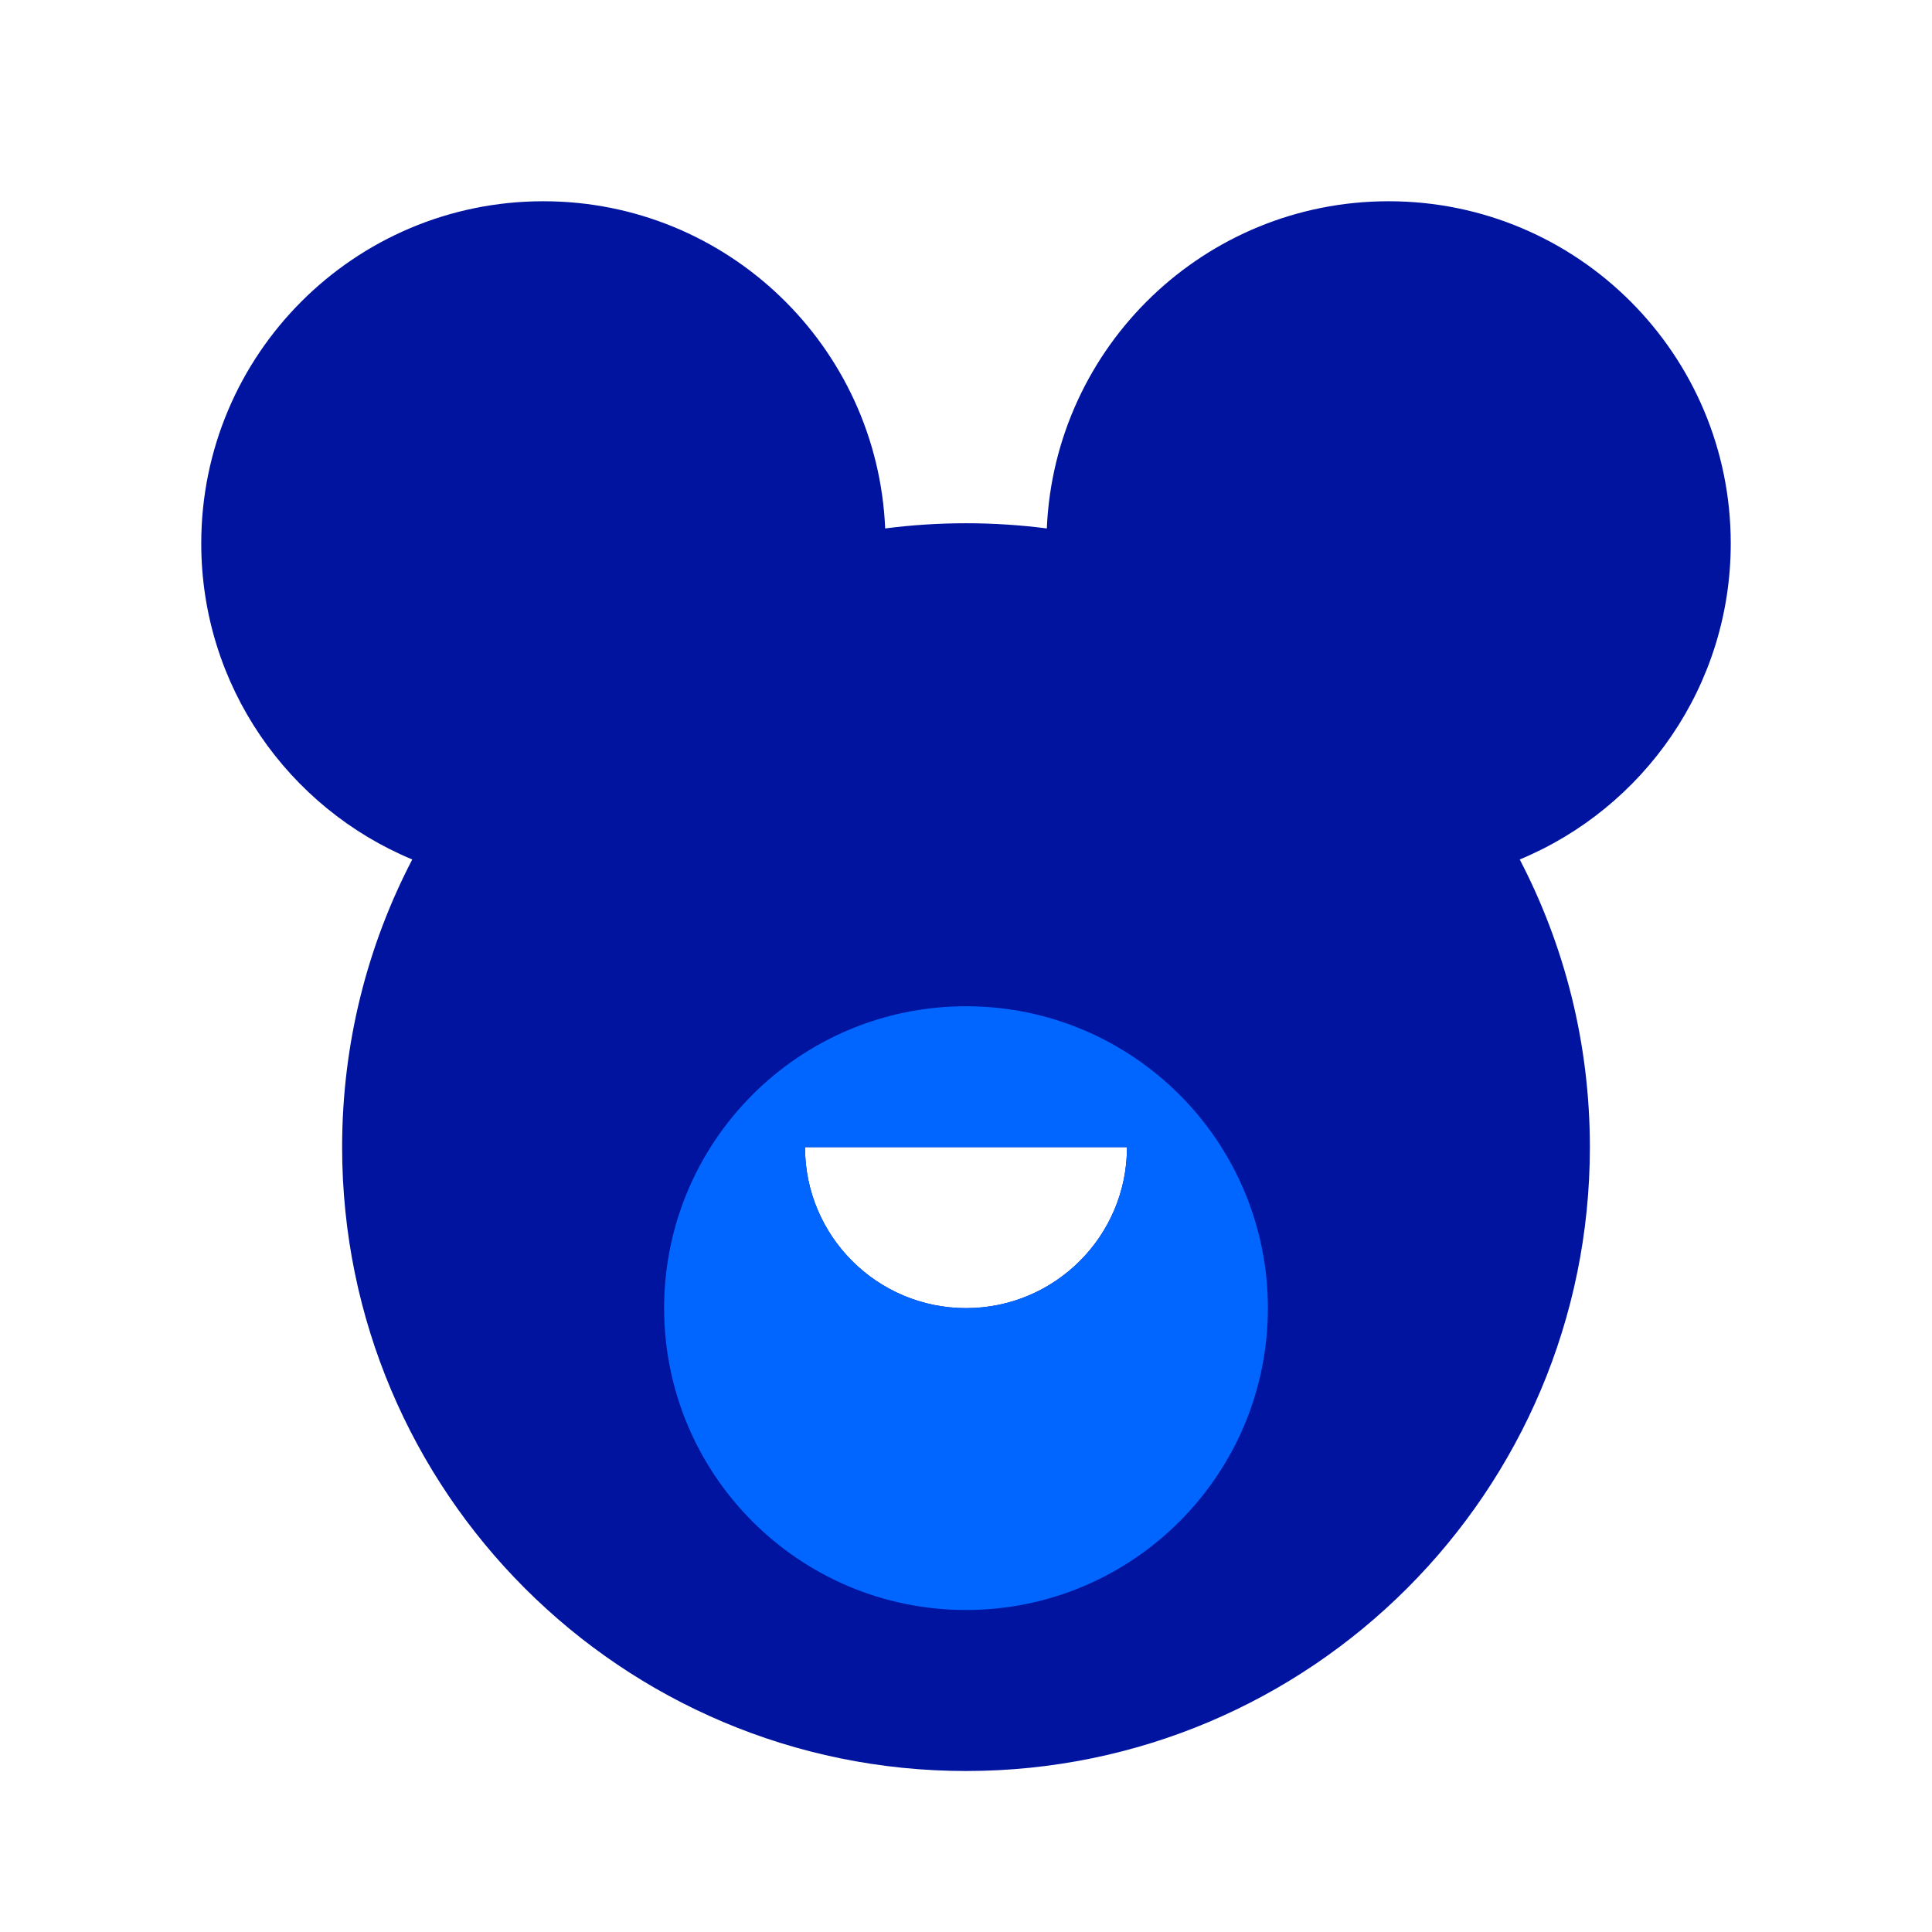 <svg xmlns="http://www.w3.org/2000/svg" width="96" height="96" viewBox="0 0 96 96">
  <g fill="none" fill-rule="evenodd">
    <path fill="#0014A0" d="M75.515,42.707 C77.742,46.984 79,51.845 79,57 C79,74.121 65.121,88 48,88 C30.879,88 17,74.121 17,57 C17,51.845 18.258,46.984 20.485,42.707 C14.329,40.15 10,34.081 10,27 C10,17.611 17.611,10 27,10 C36.14,10 43.596,17.213 43.984,26.258 C45.299,26.088 46.639,26 48,26 C49.361,26 50.701,26.088 52.016,26.258 C52.404,17.213 59.86,10 69,10 C78.389,10 86,17.611 86,27 C86,34.081 81.671,40.15 75.515,42.707 Z M40,57 C40,61.418 43.582,65 48,65 C52.418,65 56,61.418 56,57 L40,57 Z"/>
    <path fill="#06F" d="M48,80 C39.716,80 33,73.284 33,65 C33,56.716 39.716,50 48,50 C56.284,50 63,56.716 63,65 C63,73.284 56.284,80 48,80 Z M40,57 C40,61.418 43.582,65 48,65 C52.418,65 56,61.418 56,57 L40,57 Z"/>
  </g>
</svg>
